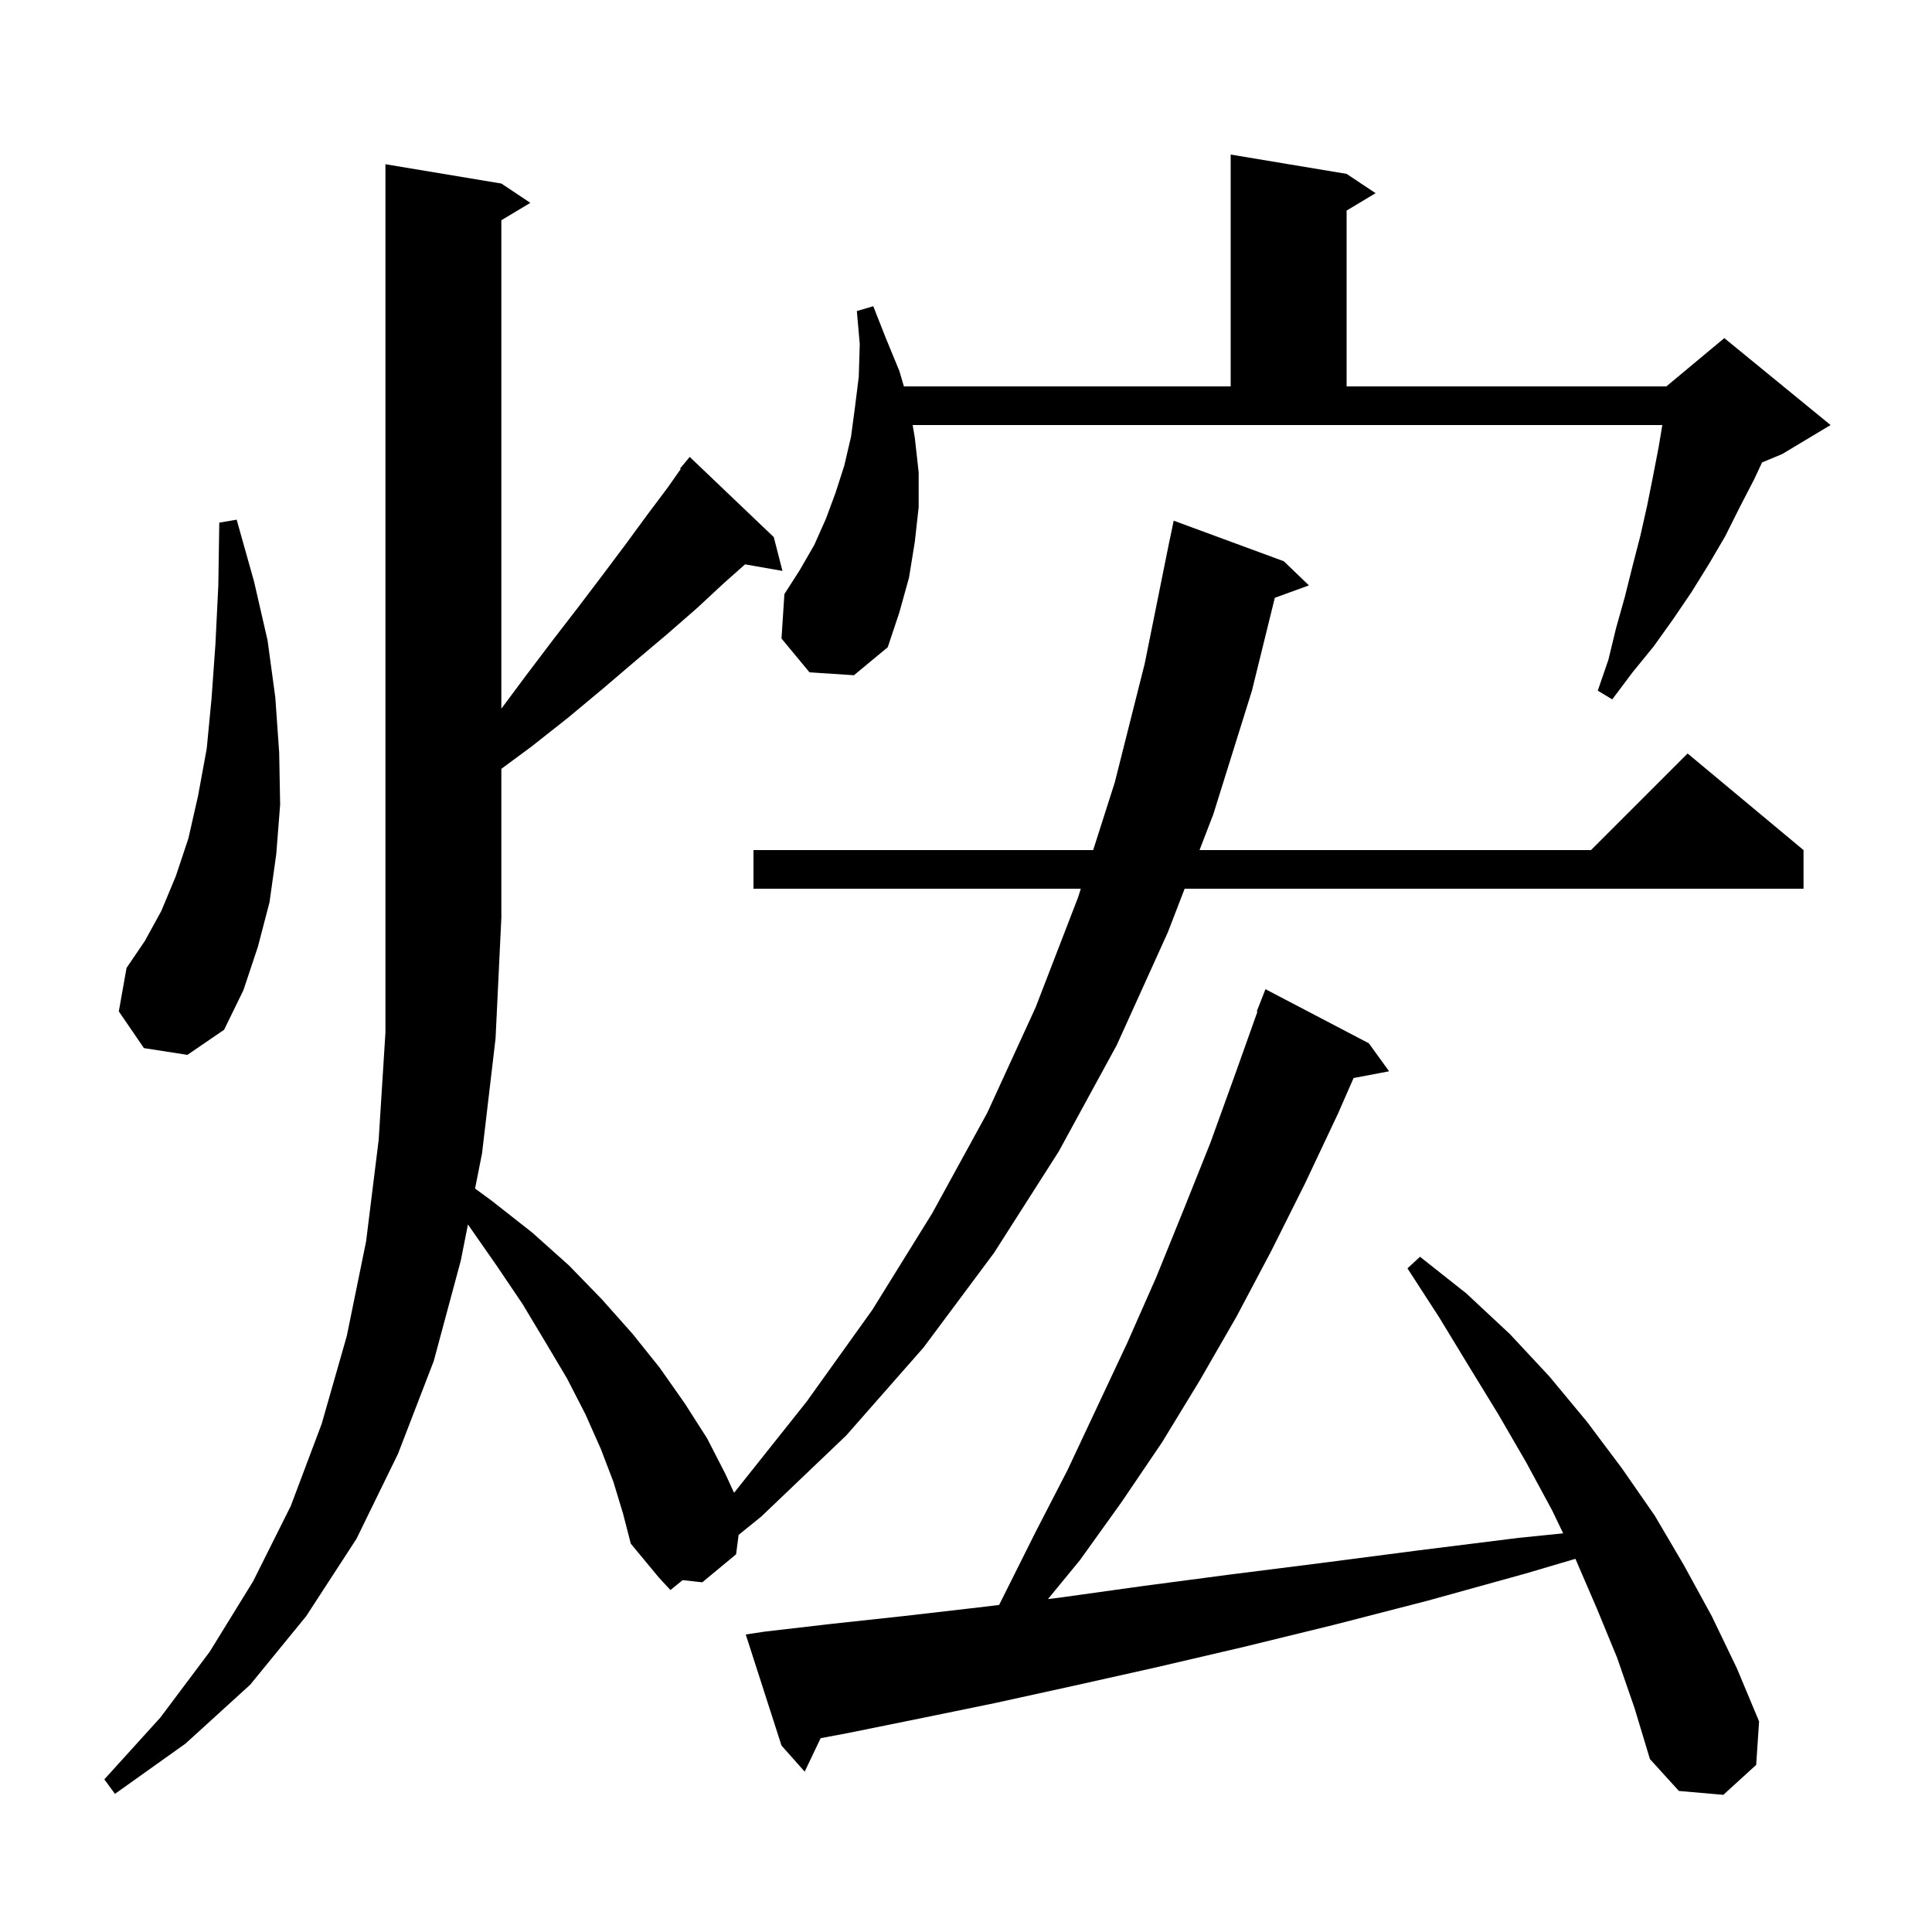 <svg xmlns="http://www.w3.org/2000/svg" xmlns:xlink="http://www.w3.org/1999/xlink" version="1.1" baseProfile="full" viewBox="0 0 200 200" width="200" height="200"><g fill="currentColor"><path d="M 167.4 171.6 L 165.3 166.5 L 163.1 161.4 L 163.085 161.369 L 157.9 162.9 L 147.8 165.7 L 138.1 168.2 L 128.7 170.5 L 119.7 172.6 L 111.2 174.5 L 103.0 176.3 L 95.2 177.9 L 87.8 179.4 L 84.952 179.937 L 83.3 183.4 L 80.9 180.7 L 77.2 169.2 L 79.2 168.9 L 86.1 168.1 L 93.5 167.3 L 101.3 166.4 L 103.428 166.144 L 107.2 158.6 L 110.5 152.2 L 116.7 139.0 L 119.7 132.2 L 122.5 125.3 L 125.3 118.3 L 127.9 111.1 L 130.172 104.721 L 130.1 104.7 L 131.0 102.4 L 141.7 108.0 L 143.8 110.9 L 140.123 111.597 L 138.5 115.3 L 135.1 122.5 L 131.6 129.5 L 128.0 136.3 L 124.2 142.9 L 120.3 149.3 L 116.1 155.5 L 111.8 161.5 L 108.486 165.534 L 109.6 165.4 L 118.2 164.2 L 127.3 163.0 L 136.8 161.8 L 146.8 160.5 L 157.2 159.2 L 161.818 158.73 L 160.7 156.4 L 158.0 151.4 L 155.1 146.4 L 152.1 141.5 L 149.0 136.4 L 145.7 131.3 L 147.0 130.1 L 151.8 133.9 L 156.3 138.1 L 160.4 142.5 L 164.3 147.2 L 167.9 152.0 L 171.3 156.9 L 174.3 162.0 L 177.2 167.3 L 179.8 172.7 L 182.1 178.2 L 181.8 182.7 L 178.4 185.8 L 173.8 185.4 L 170.8 182.1 L 169.2 176.8 Z M 63.5 153.4 L 62.2 150.0 L 60.6 146.4 L 58.7 142.7 L 56.5 139.0 L 54.1 135.0 L 51.4 131.0 L 48.441 126.759 L 47.7 130.5 L 44.9 140.9 L 41.2 150.5 L 36.9 159.3 L 31.7 167.3 L 25.9 174.4 L 19.2 180.5 L 11.9 185.7 L 10.8 184.2 L 16.6 177.8 L 21.7 171.0 L 26.2 163.7 L 30.1 155.9 L 33.3 147.4 L 35.9 138.3 L 37.9 128.5 L 39.2 118.0 L 39.9 106.9 L 39.9 17.0 L 51.9 19.0 L 54.9 21.0 L 51.9 22.8 L 51.9 73.362 L 54.4 70.0 L 57.2 66.3 L 59.9 62.8 L 62.4 59.5 L 64.8 56.3 L 67.0 53.3 L 69.1 50.5 L 70.471 48.552 L 70.4 48.5 L 71.4 47.3 L 80.1 55.6 L 81.0 59.1 L 77.127 58.421 L 74.9 60.4 L 72.1 63.0 L 69.0 65.7 L 65.8 68.4 L 62.4 71.3 L 58.8 74.3 L 55.0 77.3 L 51.9 79.588 L 51.9 95.0 L 51.3 107.5 L 49.9 119.4 L 49.179 123.038 L 50.9 124.3 L 55.1 127.6 L 58.9 131.0 L 62.3 134.5 L 65.5 138.1 L 68.3 141.6 L 70.9 145.3 L 73.2 148.9 L 75.1 152.6 L 75.986 154.528 L 76.1 154.4 L 83.5 145.1 L 90.3 135.6 L 96.5 125.6 L 102.2 115.2 L 107.2 104.3 L 111.6 92.9 L 111.887 92.0 L 78.0 92.0 L 78.0 88.0 L 113.165 88.0 L 115.4 81.0 L 118.5 68.7 L 121.1 55.8 L 121.107 55.801 L 121.5 53.9 L 132.9 58.1 L 135.5 60.6 L 131.968 61.884 L 129.6 71.5 L 125.6 84.3 L 124.175 88.0 L 164.7 88.0 L 174.7 78.0 L 186.7 88.0 L 186.7 92.0 L 122.634 92.0 L 120.9 96.5 L 115.6 108.2 L 109.6 119.2 L 102.9 129.7 L 95.6 139.5 L 87.6 148.6 L 78.8 157.0 L 76.462 158.89 L 76.2 160.9 L 72.7 163.8 L 70.669 163.574 L 69.4 164.6 L 68.2 163.3 L 65.3 159.8 L 64.5 156.7 Z M 14.9 108.5 L 12.3 104.7 L 13.1 100.2 L 15.0 97.4 L 16.7 94.3 L 18.2 90.7 L 19.5 86.8 L 20.5 82.4 L 21.4 77.5 L 21.9 72.3 L 22.3 66.7 L 22.6 60.6 L 22.7 54.1 L 24.5 53.8 L 26.3 60.2 L 27.7 66.3 L 28.5 72.2 L 28.9 77.9 L 29.0 83.3 L 28.6 88.4 L 27.9 93.4 L 26.7 98.0 L 25.2 102.5 L 23.2 106.6 L 19.4 109.2 Z M 94.7 45.3 L 95.1 48.9 L 95.1 52.5 L 94.7 56.1 L 94.1 59.8 L 93.1 63.4 L 91.9 67.0 L 88.4 69.9 L 83.8 69.6 L 80.9 66.1 L 81.2 61.5 L 82.8 59.0 L 84.3 56.4 L 85.5 53.7 L 86.5 51.0 L 87.4 48.2 L 88.1 45.2 L 88.5 42.2 L 88.9 39.0 L 89.0 35.6 L 88.7 32.2 L 90.4 31.7 L 91.7 35.0 L 93.1 38.4 L 93.571 40.0 L 127.4 40.0 L 127.4 16.0 L 139.4 18.0 L 142.4 20.0 L 139.4 21.8 L 139.4 40.0 L 172.5 40.0 L 178.5 35.0 L 189.5 44.0 L 184.5 47.0 L 182.406 47.872 L 181.6 49.6 L 180.1 52.5 L 178.6 55.5 L 176.9 58.4 L 175.1 61.3 L 173.2 64.1 L 171.2 66.9 L 169.0 69.6 L 166.9 72.4 L 165.4 71.5 L 166.5 68.3 L 167.3 65.0 L 168.2 61.8 L 169.0 58.6 L 169.8 55.5 L 170.5 52.4 L 171.1 49.4 L 171.7 46.3 L 172.083 44.0 L 94.477 44.0 Z "/></g></svg>